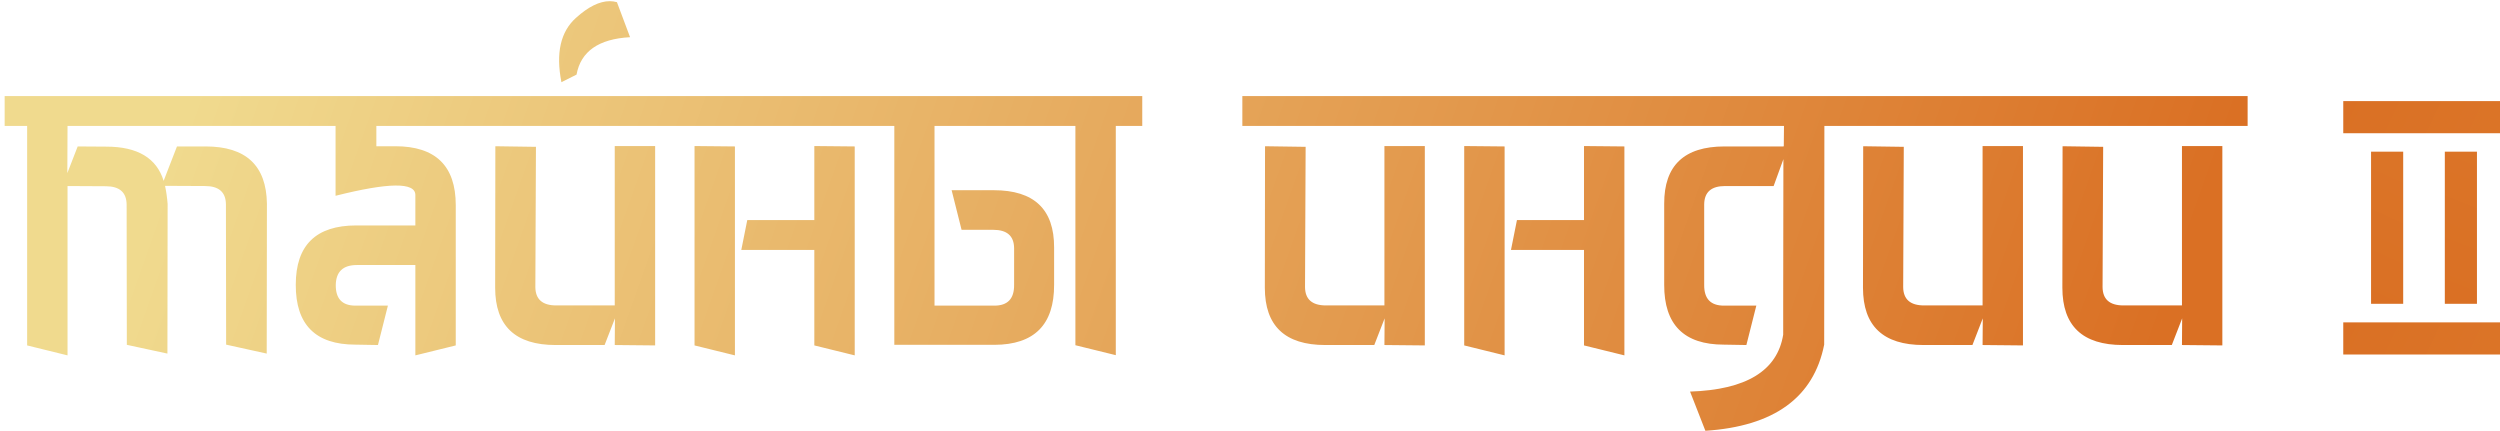 <?xml version="1.0" encoding="UTF-8"?> <svg xmlns="http://www.w3.org/2000/svg" width="319" height="55" viewBox="0 0 319 55" fill="none"><path d="M3.463 16.07H0.594V12.262H37.359V16.07H8.617L8.592 22.088L9.912 18.686L13.568 18.711C17.546 18.711 19.984 20.167 20.881 23.078L21.262 22.088L22.582 18.686H26.238C31.384 18.686 33.991 21.123 34.059 25.998L34.033 45.117L28.854 43.975L28.828 26.074C28.811 24.517 27.922 23.738 26.162 23.738L21.059 23.713C21.211 24.407 21.321 25.177 21.389 26.023L21.363 45.117L16.184 44L16.158 26.1C16.141 24.542 15.253 23.764 13.492 23.764L8.617 23.738V45.346L3.463 44.076V16.07ZM42.818 16.07H35.049V12.262H61.379V16.07H48.023V18.66H50.435C55.581 18.66 58.154 21.165 58.154 26.176V44.076L53 45.346V33.818H45.535C43.775 33.818 42.878 34.665 42.844 36.357C42.827 38.118 43.665 38.998 45.357 38.998H49.496L48.227 44.025L45.357 43.975C40.262 43.975 37.723 41.427 37.74 36.332C37.74 31.288 40.313 28.766 45.459 28.766H53V24.881C53 23.239 49.606 23.273 42.818 24.982V16.07ZM86.82 16.07H60.312V12.262H86.82V16.07ZM77.147 44.025H70.9C65.755 44.025 63.182 41.588 63.182 36.713L63.207 18.66L68.387 18.736L68.311 36.637C68.328 38.194 69.216 38.973 70.977 38.973H78.441V18.635H83.596V44.076L78.441 44.025L78.467 40.623L77.147 44.025ZM73.49 2.283C75.064 0.861 76.503 0.15 77.807 0.15C78.111 0.15 78.416 0.193 78.721 0.277L80.397 4.746C76.385 4.966 74.108 6.557 73.566 9.52L71.637 10.484C70.909 6.777 71.527 4.044 73.49 2.283ZM112.262 16.07H85.754V12.262H112.262V16.07ZM93.777 45.346L88.623 44.076V18.635L93.777 18.686V45.346ZM103.908 31.889H94.59L95.352 28.08H103.908V18.635L109.062 18.686V45.346L103.908 44.076V31.889ZM111.195 16.07V12.262H145.752V16.07H142.375V45.32L137.221 44.051V16.07H111.195ZM119.244 15.893V38.998H126.887C128.579 38.998 129.417 38.118 129.4 36.357V31.66C129.383 30.103 128.495 29.324 126.734 29.324H122.697L121.428 24.271H126.811C131.956 24.271 134.521 26.709 134.504 31.584V36.332C134.521 41.427 131.982 43.983 126.887 44H114.115V15.893H119.244ZM185.031 16.07H158.523V12.262H185.031V16.07ZM175.357 44.025H169.111C163.965 44.025 161.393 41.588 161.393 36.713L161.418 18.66L166.598 18.736L166.521 36.637C166.538 38.194 167.427 38.973 169.188 38.973H176.652V18.635H181.807V44.076L176.652 44.025L176.678 40.623L175.357 44.025ZM210.473 16.07H183.965V12.262H210.473V16.07ZM191.988 45.346L186.834 44.076V18.635L191.988 18.686V45.346ZM202.119 31.889H192.801L193.562 28.08H202.119V18.635L207.273 18.686V45.346L202.119 44.076V31.889ZM227.637 16.07H209.457V12.262H235.965V16.07H232.791L232.766 43.975C231.428 50.728 226.376 54.393 217.607 54.969L215.652 49.967C222.829 49.73 226.79 47.309 227.535 42.705V38.973L227.561 20.311L226.316 23.738H220.121C218.361 23.738 217.472 24.517 217.455 26.074V36.357C217.438 38.118 218.276 38.998 219.969 38.998H224.107L222.838 44.025L219.969 43.975C214.874 43.975 212.335 41.427 212.352 36.332V25.998C212.335 21.123 214.899 18.686 220.045 18.686H227.586V18.635H227.611L227.637 16.07ZM261.355 16.07H234.848V12.262H261.355V16.07ZM251.682 44.025H245.436C240.29 44.025 237.717 41.588 237.717 36.713L237.742 18.66L242.922 18.736L242.846 36.637C242.863 38.194 243.751 38.973 245.512 38.973H252.977V18.635H258.131V44.076L252.977 44.025L253.002 40.623L251.682 44.025ZM286.797 16.07H260.289V12.262H286.797V16.07ZM277.123 44.025H270.877C265.731 44.025 263.158 41.588 263.158 36.713L263.184 18.66L268.363 18.736L268.287 36.637C268.304 38.194 269.193 38.973 270.953 38.973H278.418V18.635H283.572V44.076L278.418 44.025L278.443 40.623L277.123 44.025Z" fill="url(#paint0_linear_66_76)"></path><line x1="304.597" y1="38.765" x2="304.597" y2="19.353" stroke="url(#paint1_linear_66_76)" stroke-width="4.1"></line><line x1="299" y1="14.95" x2="319" y2="14.95" stroke="url(#paint2_linear_66_76)" stroke-width="4.1"></line><line x1="299" y1="43.185" x2="319" y2="43.185" stroke="url(#paint3_linear_66_76)" stroke-width="4.1"></line><line x1="314.009" y1="38.765" x2="314.009" y2="19.353" stroke="url(#paint4_linear_66_76)" stroke-width="4.1"></line><defs><linearGradient id="paint0_linear_66_76" x1="25.803" y1="8.962" x2="258.396" y2="91.212" gradientUnits="userSpaceOnUse"><stop stop-color="#F0DA8E"></stop><stop offset="1" stop-color="#DA7024"></stop></linearGradient><linearGradient id="paint1_linear_66_76" x1="264.647" y1="-3.588" x2="254.891" y2="17.766" gradientUnits="userSpaceOnUse"><stop stop-color="#DB7528"></stop><stop offset="1" stop-color="#DA7024"></stop></linearGradient><linearGradient id="paint2_linear_66_76" x1="342.636" y1="-25" x2="320.866" y2="-35.248" gradientUnits="userSpaceOnUse"><stop stop-color="#DB7528"></stop><stop offset="1" stop-color="#DA7024"></stop></linearGradient><linearGradient id="paint3_linear_66_76" x1="342.636" y1="3.235" x2="320.866" y2="-7.012" gradientUnits="userSpaceOnUse"><stop stop-color="#DB7528"></stop><stop offset="1" stop-color="#DA7024"></stop></linearGradient><linearGradient id="paint4_linear_66_76" x1="267.059" y1="-6.235" x2="257.92" y2="16.749" gradientUnits="userSpaceOnUse"><stop stop-color="#DB7528"></stop><stop offset="1" stop-color="#DA7024"></stop></linearGradient></defs></svg> 